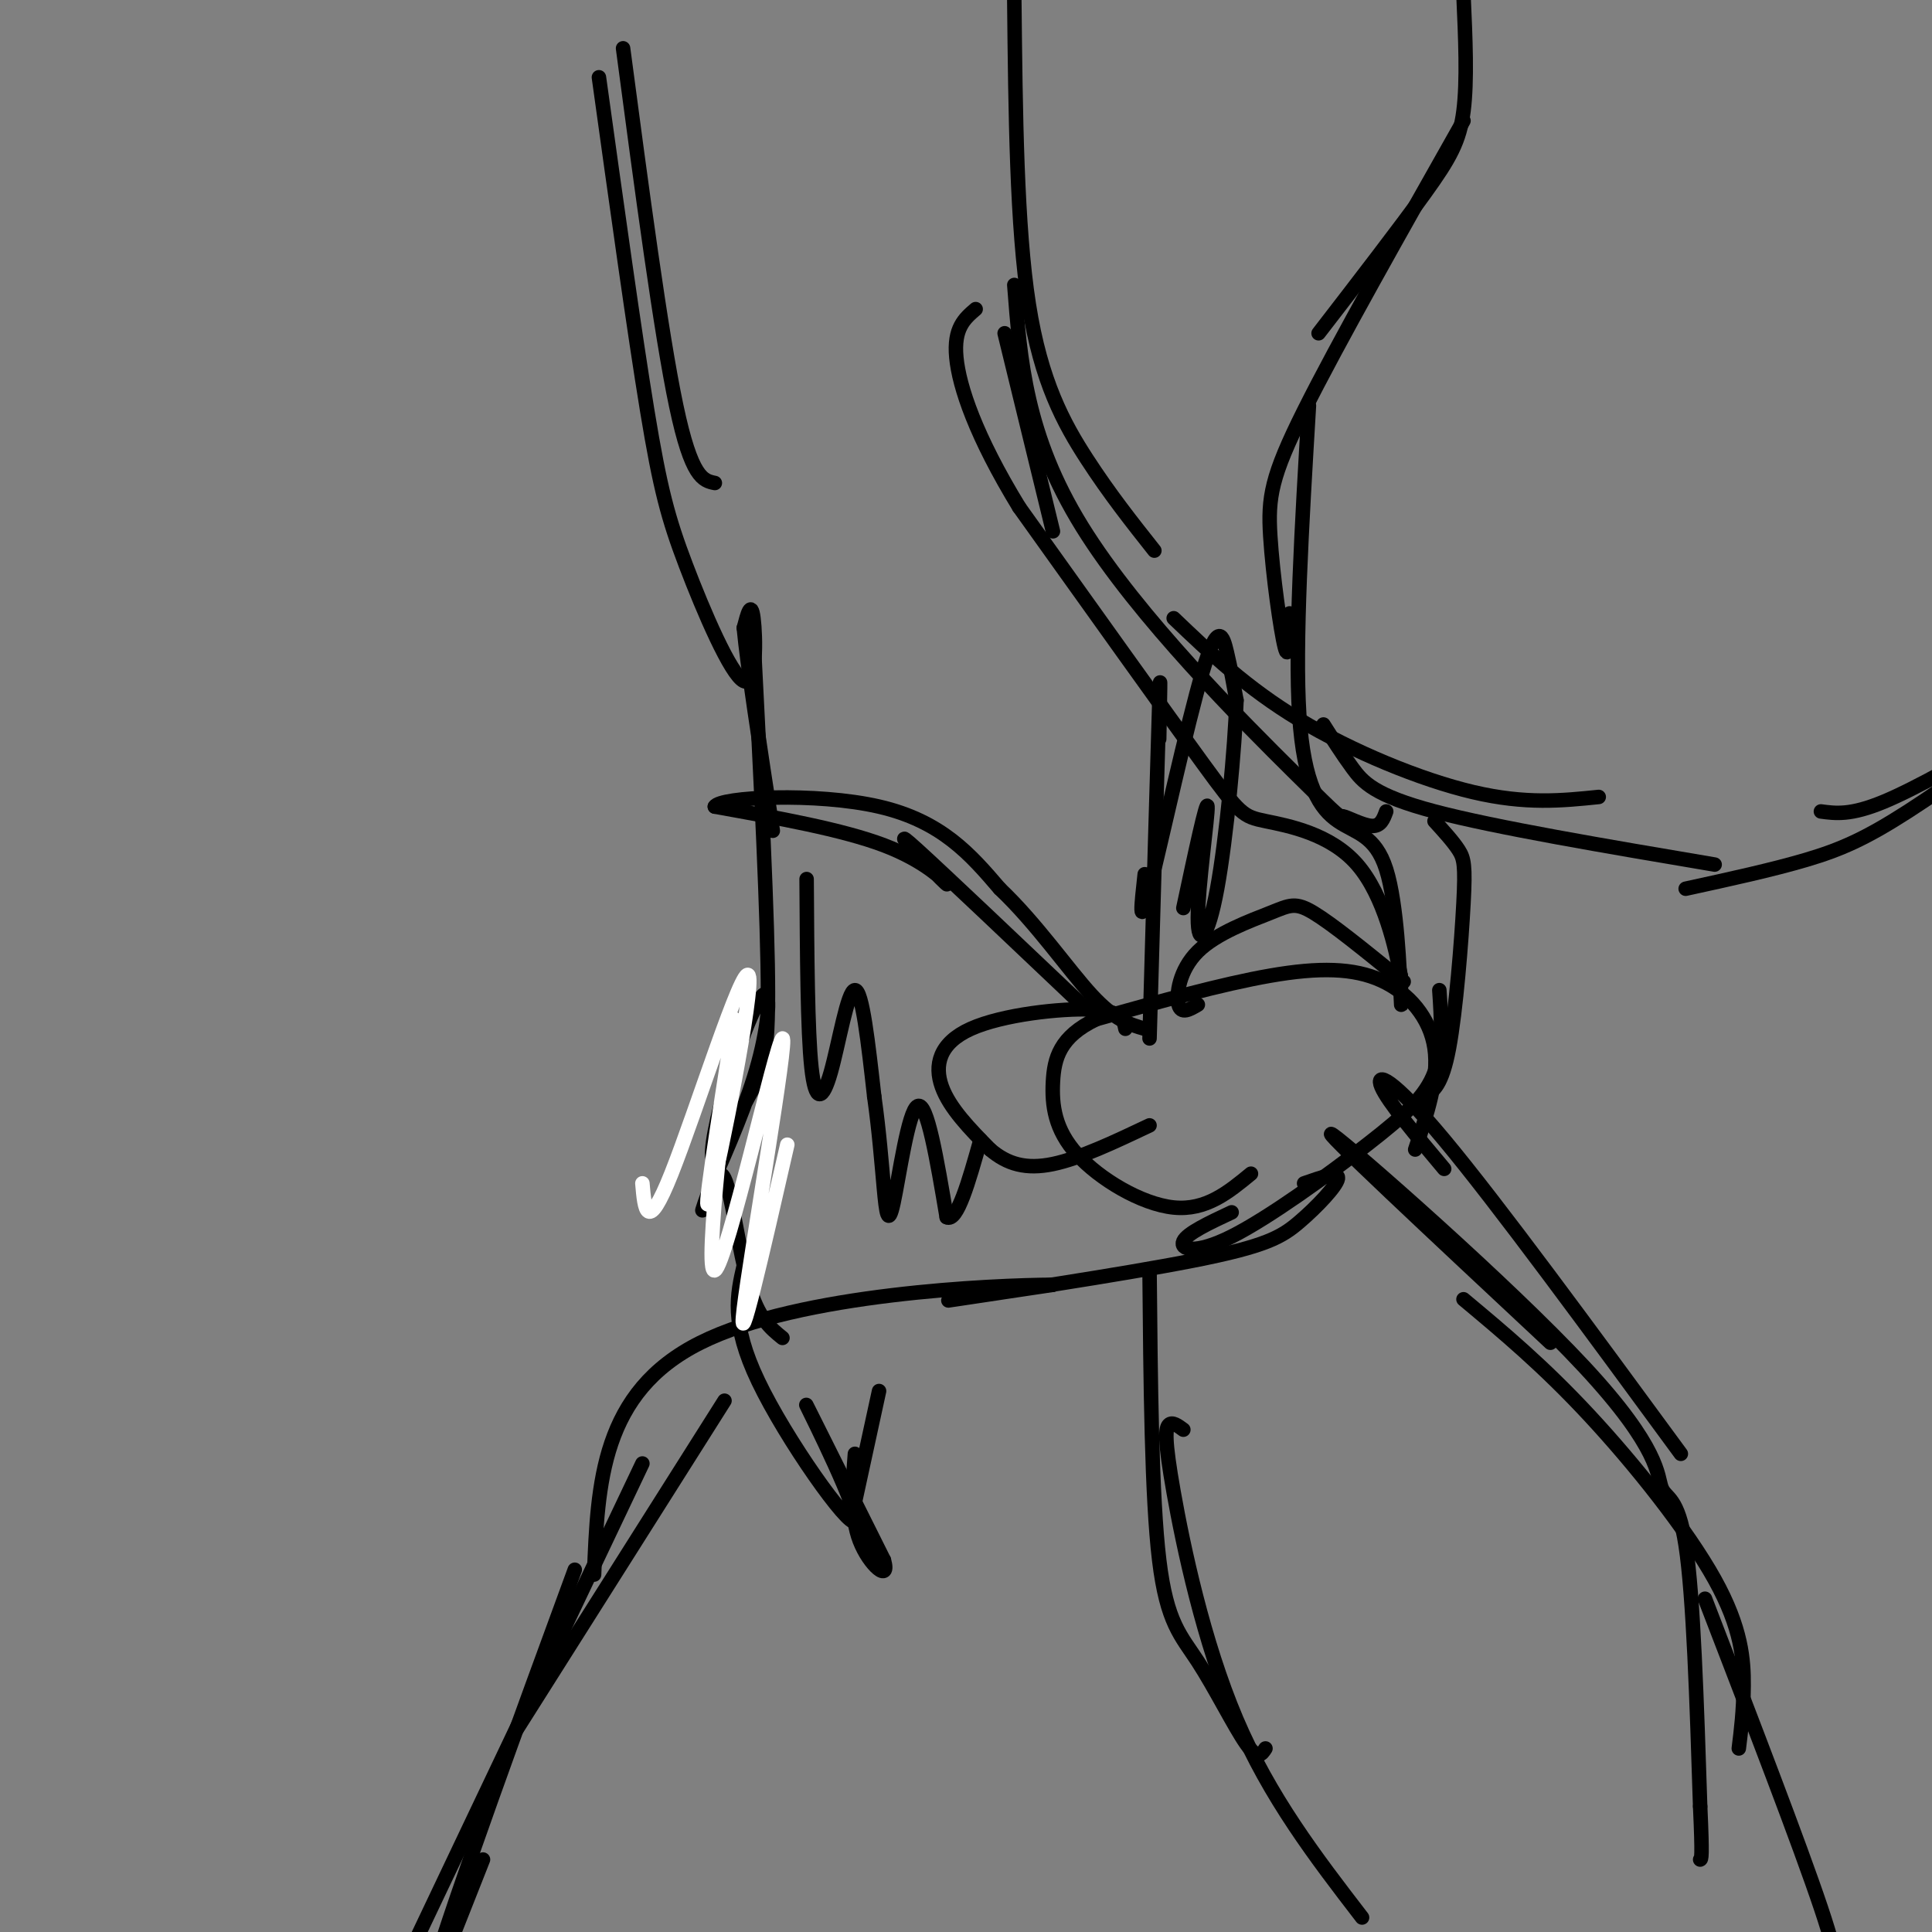 <svg viewBox='0 0 400 400' version='1.1' xmlns='http://www.w3.org/2000/svg' xmlns:xlink='http://www.w3.org/1999/xlink'><rect x="0" y="0" width="400" height="400" fill="#808080" stroke="none"/><g fill='none' stroke='#000000' stroke-width='3' stroke-linecap='round' stroke-linejoin='round'><path d='M210,0c0.244,23.467 0.489,46.933 3,63c2.511,16.067 7.289,24.733 12,32c4.711,7.267 9.356,13.133 14,19'/><path d='M210,59c1.195,15.609 2.389,31.219 14,50c11.611,18.781 33.638,40.735 44,51c10.362,10.265 9.059,8.841 10,9c0.941,0.159 4.126,1.903 6,2c1.874,0.097 2.437,-1.451 3,-3'/><path d='M243,128c7.556,7.222 15.111,14.444 26,21c10.889,6.556 25.111,12.444 36,15c10.889,2.556 18.444,1.778 26,1'/><path d='M274,150c1.933,3.044 3.867,6.089 6,9c2.133,2.911 4.467,5.689 17,9c12.533,3.311 35.267,7.156 58,11'/><path d='M349,184c8.978,-1.956 17.956,-3.911 25,-6c7.044,-2.089 12.156,-4.311 21,-10c8.844,-5.689 21.422,-14.844 34,-24'/><path d='M377,168c3.083,0.417 6.167,0.833 13,-2c6.833,-2.833 17.417,-8.917 28,-15'/><path d='M297,170c1.940,2.125 3.881,4.250 5,6c1.119,1.750 1.417,3.125 1,11c-0.417,7.875 -1.548,22.250 -3,30c-1.452,7.750 -3.226,8.875 -5,10'/><path d='M298,205c0.410,6.045 0.820,12.089 -1,17c-1.820,4.911 -5.869,8.687 -14,15c-8.131,6.313 -20.343,15.161 -28,19c-7.657,3.839 -10.759,2.668 -10,1c0.759,-1.668 5.380,-3.834 10,-6'/><path d='M270,245c3.620,-1.268 7.241,-2.536 7,-1c-0.241,1.536 -4.343,5.876 -8,9c-3.657,3.124 -6.869,5.033 -22,8c-15.131,2.967 -42.180,6.990 -49,8c-6.820,1.010 6.590,-0.995 20,-3'/><path d='M218,266c-12.133,0.067 -52.467,1.733 -73,12c-20.533,10.267 -21.267,29.133 -22,48'/><path d='M150,290c0.000,0.000 -43.000,68.000 -43,68'/><path d='M133,303c0.000,0.000 -48.000,101.000 -48,101'/><path d='M119,325c-11.933,32.533 -23.867,65.067 -30,85c-6.133,19.933 -6.467,27.267 -6,28c0.467,0.733 1.733,-5.133 3,-11'/><path d='M100,385c0.000,0.000 -15.000,38.000 -15,38'/><path d='M129,10c3.917,29.500 7.833,59.000 11,74c3.167,15.000 5.583,15.500 8,16'/><path d='M124,16c3.665,26.373 7.330,52.746 10,69c2.670,16.254 4.344,22.388 8,32c3.656,9.612 9.292,22.703 12,24c2.708,1.297 2.488,-9.201 2,-13c-0.488,-3.799 -1.244,-0.900 -2,2'/><path d='M154,130c0.667,7.333 3.333,24.667 6,42'/><path d='M156,132c1.509,29.358 3.018,58.715 3,74c-0.018,15.285 -1.564,16.497 -4,21c-2.436,4.503 -5.763,12.298 -7,13c-1.237,0.702 -0.383,-5.688 2,-14c2.383,-8.312 6.295,-18.546 8,-20c1.705,-1.454 1.201,5.870 -1,14c-2.201,8.130 -6.101,17.065 -10,26'/><path d='M147,246c-1.959,5.321 -1.855,5.622 -1,3c0.855,-2.622 2.461,-8.167 4,-5c1.539,3.167 3.011,15.048 5,22c1.989,6.952 4.494,8.976 7,11'/><path d='M154,262c-1.387,5.958 -2.774,11.917 3,24c5.774,12.083 18.708,30.292 20,29c1.292,-1.292 -9.060,-22.083 -10,-24c-0.940,-1.917 7.530,15.042 16,32'/><path d='M183,323c1.422,4.889 -3.022,1.111 -5,-4c-1.978,-5.111 -1.489,-11.556 -1,-18'/><path d='M177,311c0.000,0.000 5.000,-23.000 5,-23'/><path d='M360,362c0.482,-3.875 0.964,-7.750 1,-13c0.036,-5.250 -0.375,-11.875 -6,-22c-5.625,-10.125 -16.464,-23.750 -26,-34c-9.536,-10.250 -17.768,-17.125 -26,-24'/><path d='M282,397c-9.565,-12.435 -19.131,-24.869 -26,-41c-6.869,-16.131 -11.042,-35.958 -13,-47c-1.958,-11.042 -1.702,-13.298 -1,-14c0.702,-0.702 1.851,0.149 3,1'/><path d='M262,362c-0.786,1.232 -1.571,2.464 -4,-1c-2.429,-3.464 -6.500,-11.625 -10,-17c-3.500,-5.375 -6.429,-7.964 -8,-21c-1.571,-13.036 -1.786,-36.518 -2,-60'/><path d='M348,301c-18.956,-25.844 -37.911,-51.689 -49,-65c-11.089,-13.311 -14.311,-14.089 -13,-11c1.311,3.089 7.156,10.044 13,17'/><path d='M321,278c-24.458,-22.861 -48.915,-45.722 -45,-43c3.915,2.722 36.204,31.029 52,48c15.796,16.971 15.099,22.608 16,25c0.901,2.392 3.400,1.541 5,12c1.600,10.459 2.300,32.230 3,54'/><path d='M352,374c0.500,10.833 0.250,10.917 0,11'/><path d='M353,331c9.800,25.444 19.600,50.889 24,64c4.400,13.111 3.400,13.889 2,15c-1.400,1.111 -3.200,2.556 -5,4'/><path d='M293,238c2.464,-7.375 4.929,-14.750 4,-21c-0.929,-6.250 -5.250,-11.375 -11,-14c-5.750,-2.625 -12.929,-2.750 -23,-1c-10.071,1.750 -23.036,5.375 -36,9'/><path d='M227,211c-7.643,3.625 -8.750,8.188 -9,13c-0.250,4.812 0.356,9.872 5,15c4.644,5.128 13.327,10.322 20,11c6.673,0.678 11.337,-3.161 16,-7'/><path d='M248,208c-1.734,1.024 -3.467,2.048 -4,0c-0.533,-2.048 0.136,-7.167 4,-11c3.864,-3.833 10.925,-6.378 15,-8c4.075,-1.622 5.164,-2.321 9,0c3.836,2.321 10.418,7.660 17,13'/><path d='M289,202c2.833,2.167 1.417,1.083 0,0'/><path d='M233,213c-0.369,-1.863 -0.738,-3.726 -7,-4c-6.262,-0.274 -18.417,1.042 -25,4c-6.583,2.958 -7.595,7.560 -6,12c1.595,4.440 5.798,8.720 10,13'/><path d='M205,238c3.556,3.044 7.444,4.156 13,3c5.556,-1.156 12.778,-4.578 20,-8'/><path d='M225,209c-14.750,-14.000 -29.500,-28.000 -35,-33c-5.500,-5.000 -1.750,-1.000 2,3'/><path d='M192,179c1.571,1.750 4.500,4.625 4,4c-0.500,-0.625 -4.429,-4.750 -13,-8c-8.571,-3.250 -21.786,-5.625 -35,-8'/><path d='M148,167c1.000,-2.000 21.000,-3.000 34,0c13.000,3.000 19.000,10.000 25,17'/><path d='M207,184c7.622,7.222 14.178,16.778 19,22c4.822,5.222 7.911,6.111 11,7'/><path d='M238,215c0.833,-29.333 1.667,-58.667 2,-69c0.333,-10.333 0.167,-1.667 0,7'/><path d='M237,181c-0.685,6.179 -1.369,12.357 1,3c2.369,-9.357 7.792,-34.250 11,-45c3.208,-10.750 4.202,-7.357 5,-4c0.798,3.357 1.399,6.679 2,10'/><path d='M256,145c-0.306,9.582 -2.072,28.537 -4,39c-1.928,10.463 -4.019,12.432 -4,6c0.019,-6.432 2.148,-21.266 2,-23c-0.148,-1.734 -2.574,9.633 -5,21'/><path d='M167,182c0.095,15.732 0.190,31.464 1,39c0.810,7.536 2.333,6.875 4,1c1.667,-5.875 3.476,-16.964 5,-17c1.524,-0.036 2.762,10.982 4,22'/><path d='M181,227c1.011,7.132 1.539,13.963 2,19c0.461,5.037 0.855,8.279 2,3c1.145,-5.279 3.041,-19.080 5,-20c1.959,-0.920 3.979,11.040 6,23'/><path d='M196,252c2.167,1.167 4.583,-7.417 7,-16'/></g>
<g fill='none' stroke='#ffffff' stroke-width='3' stroke-linecap='round' stroke-linejoin='round'><path d='M133,245c0.458,5.381 0.917,10.762 6,-2c5.083,-12.762 14.792,-43.667 16,-41c1.208,2.667 -6.083,38.905 -8,46c-1.917,7.095 1.542,-14.952 5,-37'/><path d='M152,211c-1.137,9.963 -6.480,53.372 -4,52c2.480,-1.372 12.783,-47.523 14,-48c1.217,-0.477 -6.652,44.721 -8,56c-1.348,11.279 3.826,-11.360 9,-34'/></g>
<g fill='none' stroke='#000000' stroke-width='3' stroke-linecap='round' stroke-linejoin='round'><path d='M303,-1c0.400,8.889 0.800,17.778 0,24c-0.800,6.222 -2.800,9.778 -8,17c-5.200,7.222 -13.600,18.111 -22,29'/><path d='M303,25c-13.071,23.143 -26.143,46.286 -33,60c-6.857,13.714 -7.500,18.000 -7,26c0.500,8.000 2.143,19.714 3,23c0.857,3.286 0.929,-1.857 1,-7'/><path d='M271,84c-1.472,24.648 -2.944,49.295 -2,64c0.944,14.705 4.305,19.467 8,22c3.695,2.533 7.726,2.836 10,10c2.274,7.164 2.793,21.190 3,26c0.207,4.810 0.104,0.405 0,-4'/><path d='M290,202c-0.973,-5.305 -3.405,-16.566 -9,-23c-5.595,-6.434 -14.352,-8.040 -19,-9c-4.648,-0.960 -5.185,-1.274 -13,-12c-7.815,-10.726 -22.907,-31.863 -38,-53'/><path d='M211,105c-8.978,-14.689 -12.422,-24.911 -13,-31c-0.578,-6.089 1.711,-8.044 4,-10'/><path d='M218,110c0.000,0.000 -10.000,-41.000 -10,-41'/></g>
</svg>